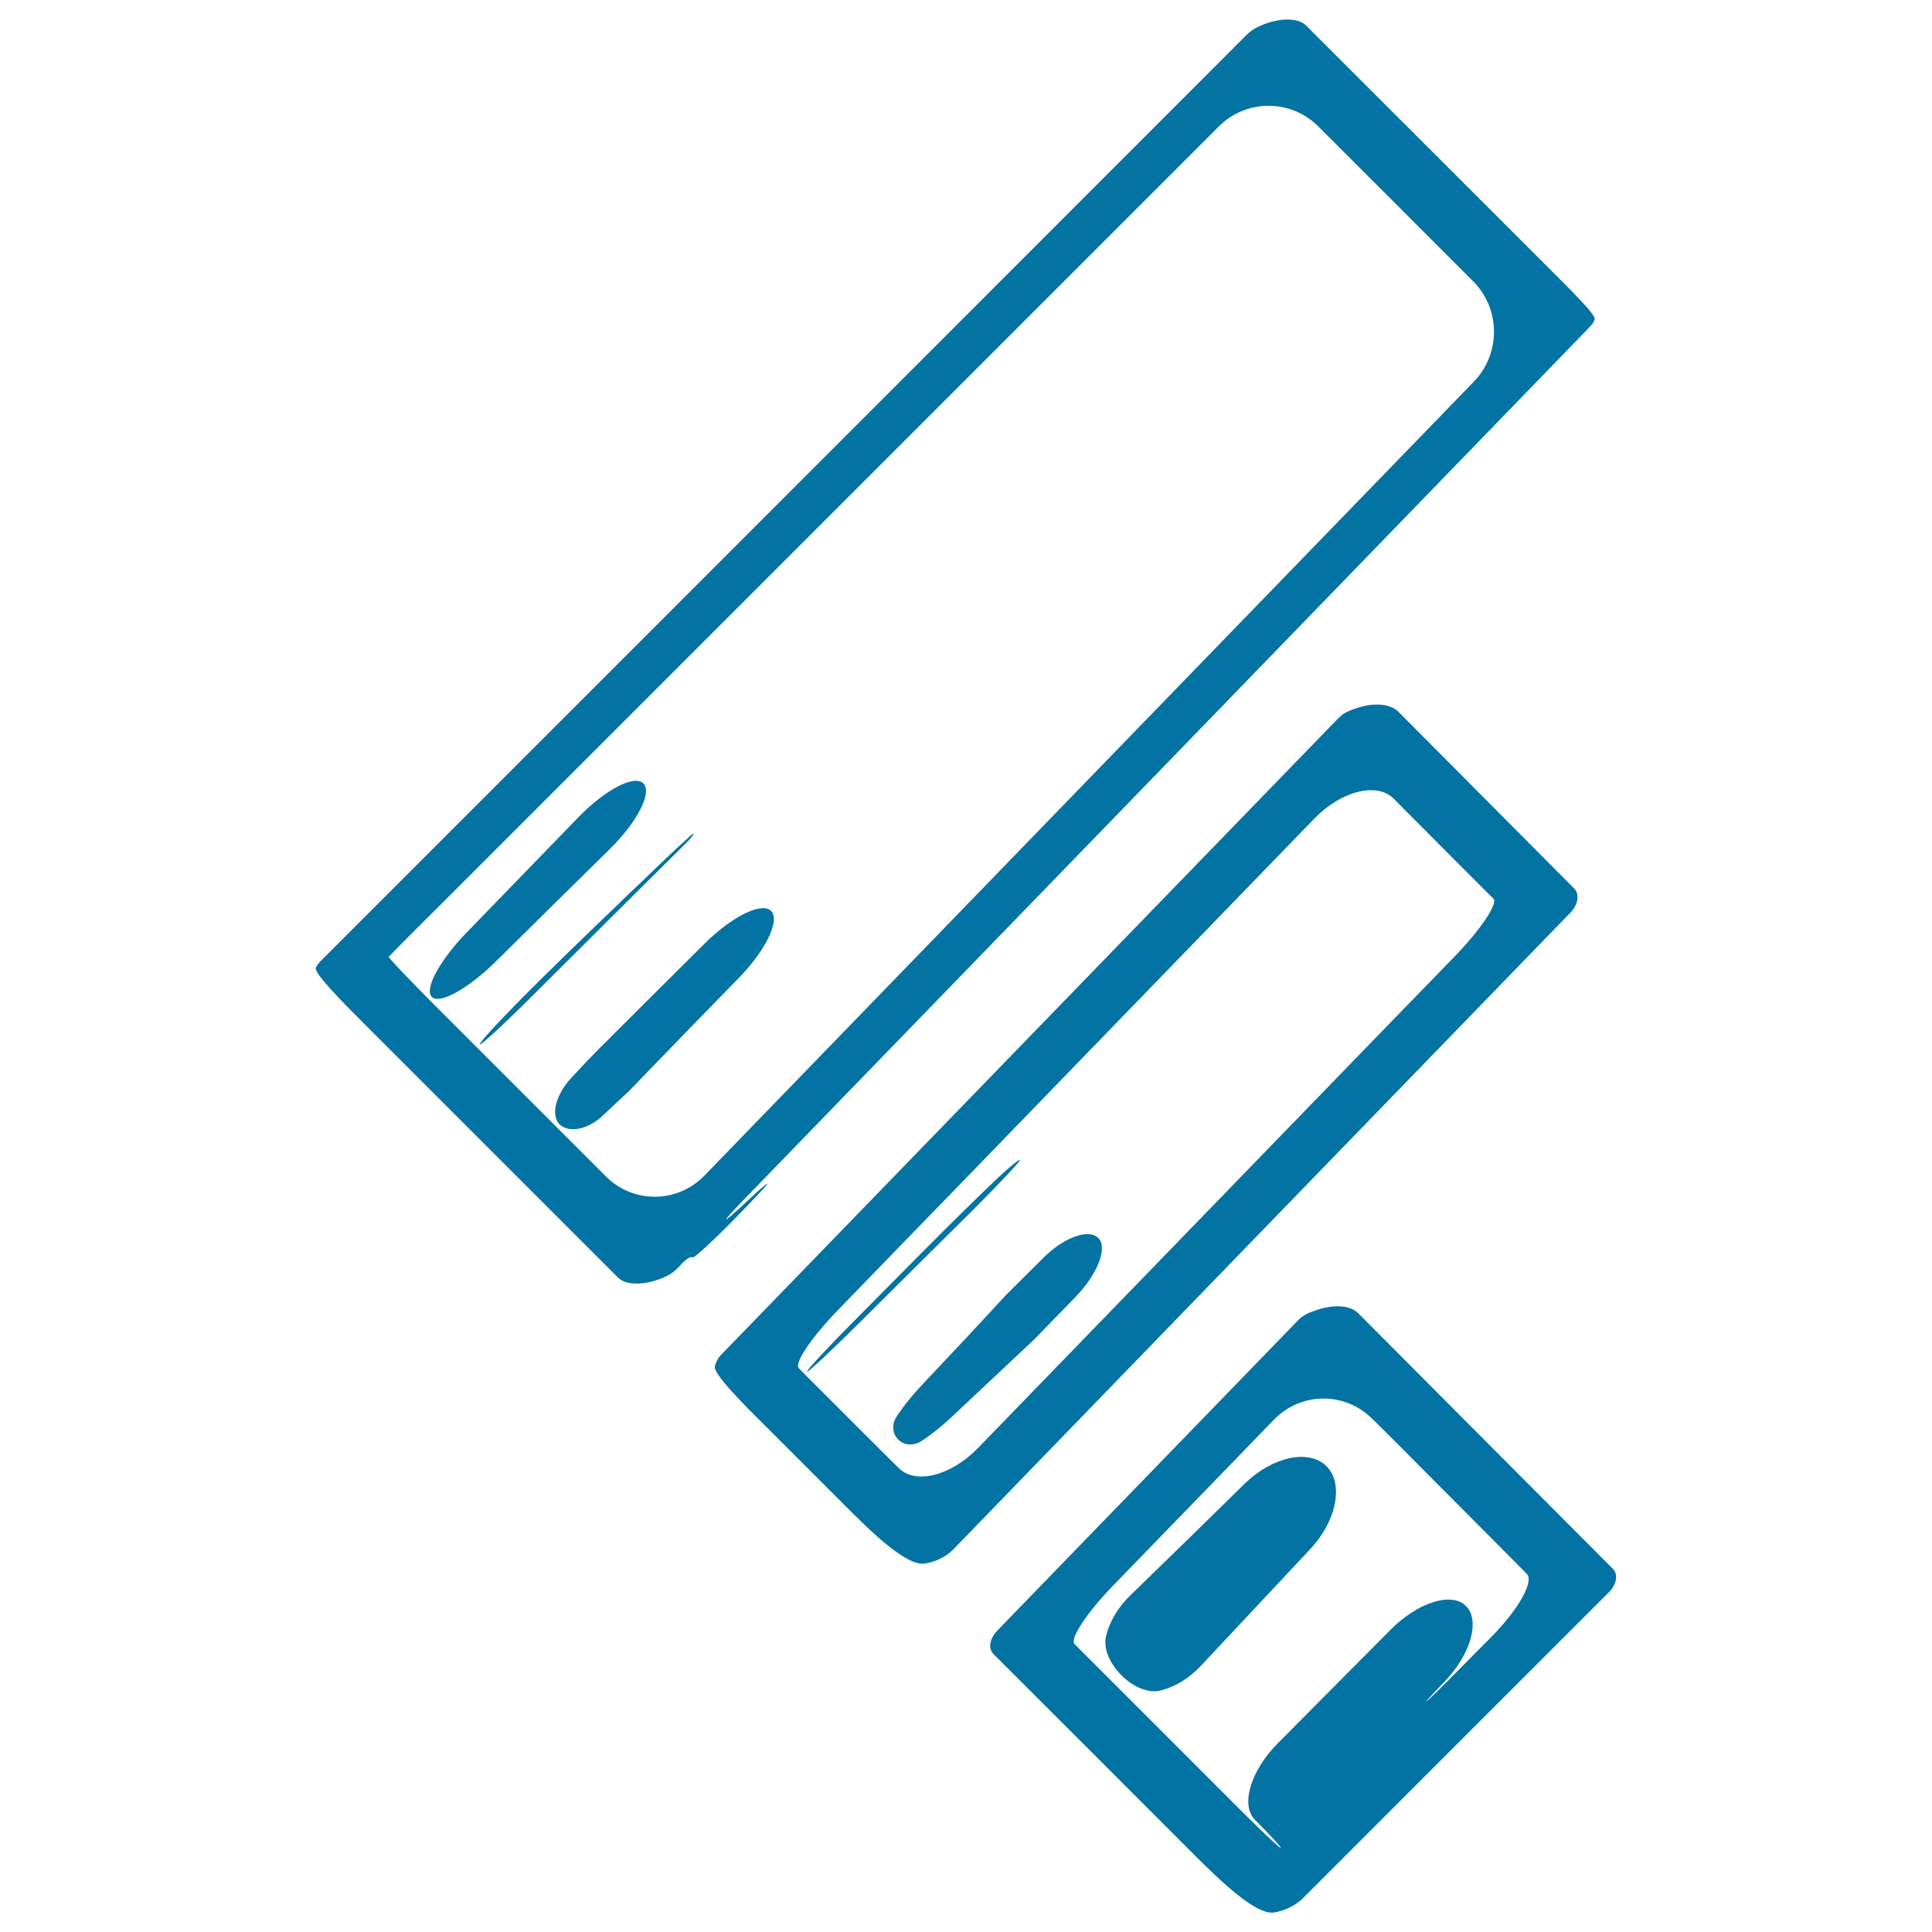 <svg xmlns="http://www.w3.org/2000/svg" viewBox="0 0 1000 1000" style="fill:#0273a2">
<title>Feedly Logo Sketch SVG icon</title>
<g><g><path d="M478.5,809.3c5.7-0.8,11.3-3.6,15-7.4C600,691.9,706.6,582,813.2,472c2.8-2.9,5-8.7,1.6-12.1c-30.3-30.5-60.7-61-91-91.5c-4.9-4.9-14.7-4.5-22.6-1.5c-3.2,1-6.1,2.4-8.1,4.5c-1,1-1.4,1.4-1.8,1.8C585.2,482.6,479.2,592,373.1,701.4c-1.4,1.4-2.6,3.6-3.1,5.9c-0.8,3.6,13,17.8,27.3,31.9c13.3,13.3,26.5,26.5,39.8,39.8C451.3,793.3,469.2,810.6,478.5,809.3z M413.5,708.2c-2.6-2.5,6.5-16,20.5-30.4c21.8-22.5,43.6-45,65.4-67.4c60.3-62.2,120.6-124.5,180.9-186.7c14-14.4,32.4-19,41.1-10.3c5.2,5.3,10.4,10.5,15.7,15.8c10.4,10.5,20.9,21,31.3,31.4c1.8,1.8,3.3,3.3,4.6,4.5c2.5,2.5-6.5,16-20.5,30.4C730.6,518,708.8,540.5,687,563c-60.3,62.2-120.5,124.3-180.8,186.5c-14,14.4-32.4,19.1-41.1,10.3c-5.3-5.2-10.5-10.5-15.8-15.7c-10.5-10.5-20.9-20.9-31.4-31.4C416.2,710.9,414.7,709.4,413.5,708.2z"/><path d="M680.6,678.4c-3.2,1-6.1,2.4-8.1,4.4c-0.2,0.2-0.4,0.4-0.7,0.7c-0.4,0.3-0.7,0.7-1,1c-51.6,53.3-103.3,106.5-154.9,159.8c-2.7,2.8-5.1,8.3-1.7,11.8c34.6,34.6,69.3,69.2,103.8,103.8c14.2,14.2,32.2,31.4,41.4,30c5.7-0.9,11.3-3.7,14.9-7.3c52.9-52.9,105.8-105.9,158.8-158.8c2.8-2.8,5.1-8.4,1.7-11.8C790.9,768,747,723.9,703.1,679.8C698.3,674.9,688.5,675.4,680.6,678.4z M740.6,764.7c14.3,14.3,28.5,28.6,42.8,43c2.3,2.3,4.6,4.7,6.9,7c3.8,3.9-4.5,18.6-18.6,32.8c-7.5,7.5-14.9,15-22.3,22.5c-14.2,14.2-15,14.2-1.5,0.2c13.4-14.1,18.3-31.4,10.9-38.9c-7.4-7.5-24.9-2-39.1,12.3c-19.9,20-39.3,39.6-58.3,58.7c-14.2,14.3-19.4,32.1-11.8,39.7c7.7,7.6,13.6,14.1,13.3,14.5c-0.3,0.2-5.6-4.7-13.4-12.3c-7.2-7-20.4-20.3-29.6-29.5c-5.6-5.6-11.1-11.1-16.7-16.7c-14.1-14.1-28.1-28.1-42.2-42.2c-1.6-1.6-3.2-3.2-4.8-4.8c-2.7-2.7,6.5-16.5,20.5-30.9c27.6-28.4,55.2-56.9,82.7-85.3c14-14.4,36.8-14.6,51-0.3C720.6,744.5,730.6,754.6,740.6,764.7z"/><path d="M315.6,439.5c14.3-14.1,22.1-29.3,17.4-34c-4.7-4.7-19.8,3.2-33.8,17.7c-19.2,19.8-38.4,39.6-57.6,59.4c-14,14.4-22.1,29.4-18.1,33.4c4,4,18.8-4.2,33.1-18.3C276.3,478.2,296,458.8,315.6,439.5z"/><path d="M320,468c-14.5,13.9-36.8,35.4-49.5,48.3c-12.8,12.9-22.7,23.7-22.2,24.3c0.6,0.5,12.6-10.5,26.8-24.7c27-26.9,54-53.8,81.2-80.7c0.5-0.6,1-1.1,1.5-1.7c0.8-0.9,1.3-1.9,1.1-2.1c-0.2-0.2-12.2,10.8-26.6,24.8C327.9,460.3,323.8,464.3,320,468z"/><path d="M319.8,661.2c6.7,6.7,24.6,1.6,30.3-4.2c1.2-1.2,2.4-2.5,3.6-3.7c2-2,4.1-3.1,4.8-2.5c0.7,0.7,12.6-10.4,26.6-24.9l1.6-1.7c14-14.4,13.9-15.5-0.2-2.3s-14.2,12.1-0.2-2.3c145.2-149.8,290.4-299.5,435.5-449.3c0.3-0.2,0.4-0.5,0.6-0.7c0.4-0.4,2.4-2.1,3-4.4c0.6-2.4-12.8-15.5-27-29.7c-40.8-40.7-81.5-81.5-122.3-122.2c-6.8-6.8-24.5-1.5-30.3,4.2C486.2,177.2,326.5,336.9,166.8,496.6c-1.2,1.1-2.6,2.7-3.3,4.2c-1.2,2.7,12.4,16.5,26.6,30.7C233.4,574.8,276.6,618,319.8,661.2z M227.9,468.4c31.6-31.6,63.3-63.3,94.9-94.9C425.5,270.8,528.2,168.1,630.9,65.4c14.2-14.2,37.2-14.2,51.4,0c26.7,26.7,53.5,53.4,80.2,80.2c14.2,14.2,14.4,37.4,0.4,51.9c-132.8,137-265.6,274-398.3,411c-14,14.4-36.8,14.6-51,0.4c-29.1-29.1-58.2-58.2-87.3-87.3c-14.2-14.2-25.4-26-25.1-26.4C210.4,485.8,219.1,477.1,227.9,468.4z"/><path d="M295.8,557.8c-8.1,8.6-10.9,19.4-6.2,24.1c4.7,4.7,14.6,2.8,22.2-4.3c4.5-4.3,9.1-8.5,13.7-12.8c19-19.7,37.9-39.2,56.9-58.6c14-14.4,21.5-29.9,16.7-34.7c-4.8-4.8-20.2,2.8-34.5,17c-18.3,18.2-36.4,36.2-54,53.8C305.6,547.3,300.7,552.5,295.8,557.8z"/><path d="M527.9,600.4c-0.4-0.5-6.1,4.2-12.5,10.3c-6.5,6.2-23.3,22.5-37.4,36.8c-11.8,11.9-23.7,23.9-35.5,35.8c-14.2,14.3-25.3,26.2-24.8,26.7c0.5,0.4,12.4-10.7,26.6-24.8c19.5-19.4,39.1-38.9,58.7-58.3C517.2,612.7,528.4,600.8,527.9,600.4z"/><path d="M476.6,717.5c-5,5.3-9.2,10.7-12.4,15.5c-6,9.2,3.6,18.8,12.9,12.8c4.9-3.2,10.2-7.4,15.5-12.4c14.2-13.3,28.4-26.7,42.8-40.2c7.1-7.3,14-14.5,21.1-21.7c11.6-12,17-25.7,12-30.7c-5-5-17.8-0.4-28.5,10.3c-6.5,6.5-13.1,13-19.5,19.4C505.9,686.4,491.3,701.9,476.6,717.5z"/><path d="M644.2,768c-19.6,19.3-39.4,38.6-59.2,57.8c-6.5,6.3-10.8,13.8-12.5,21c-3.2,13.3,15,31.5,28.2,28.2c7.2-1.8,14.6-6.1,20.8-12.7c18.9-20.1,37.7-40.3,56.6-60.4c13.8-14.7,17.5-33.9,8.5-43C677.4,749.8,658.5,754,644.2,768z"/></g></g>
</svg>